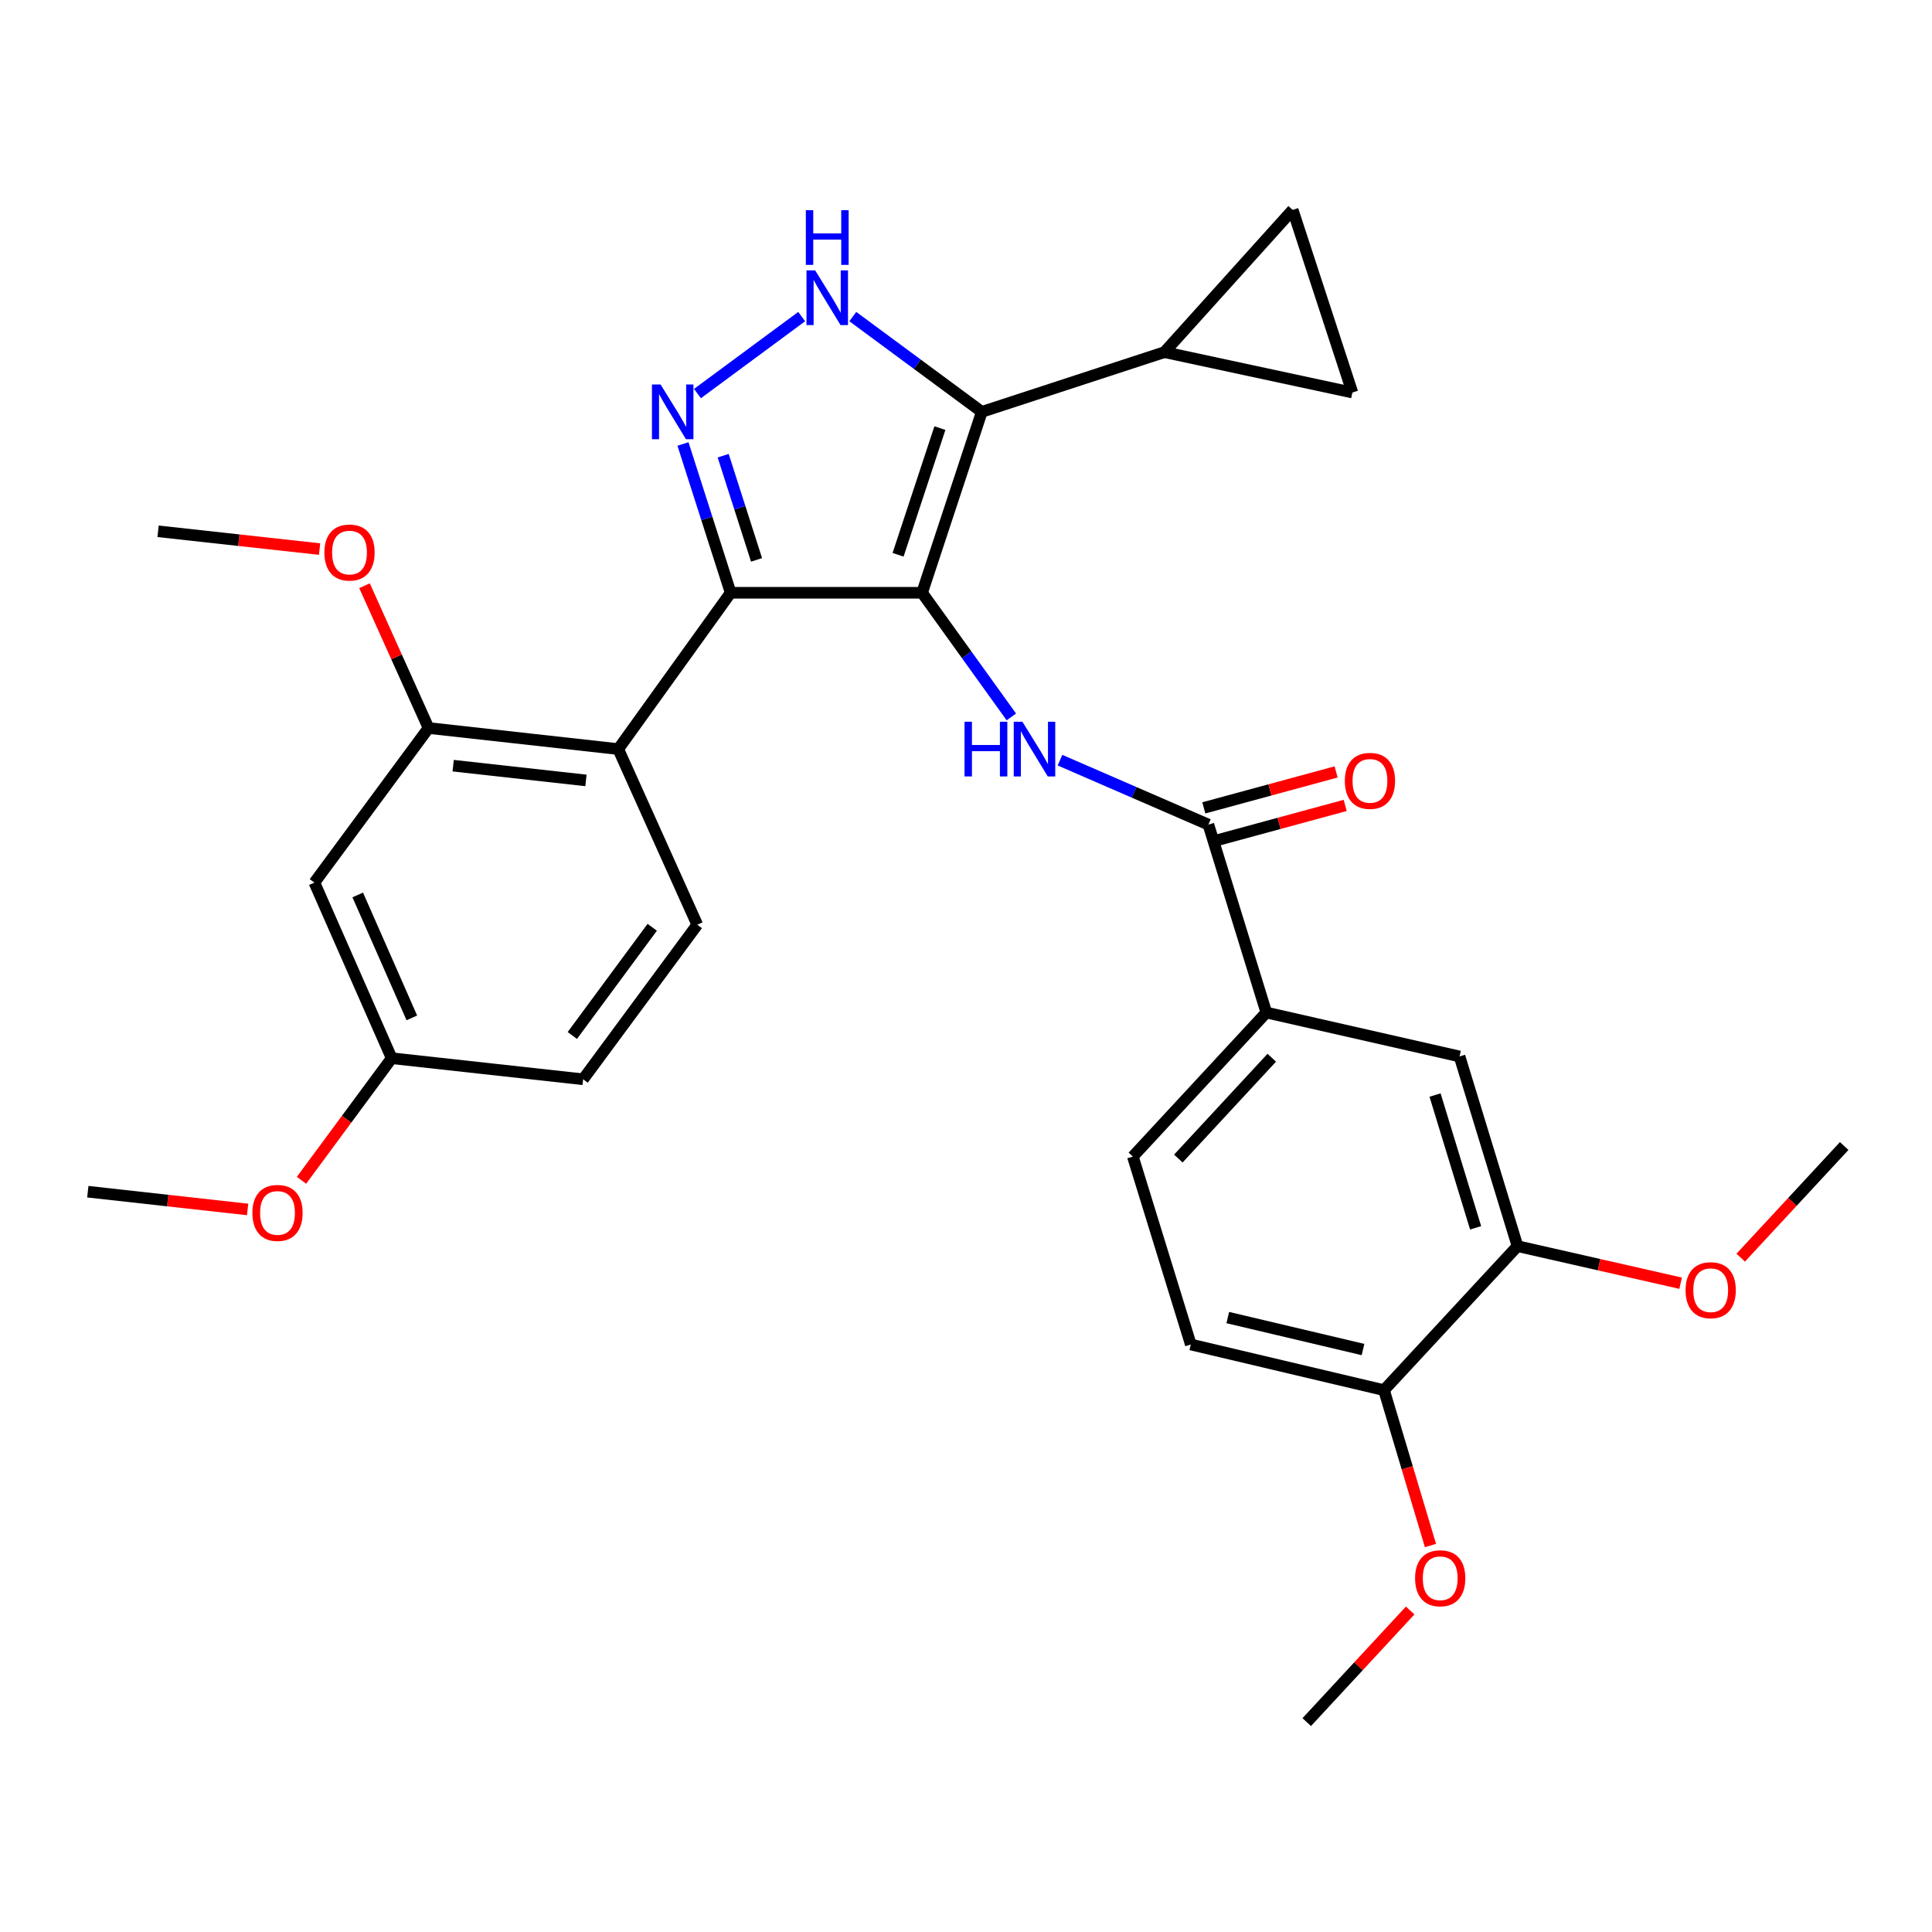 <?xml version='1.0' encoding='iso-8859-1'?>
<svg version='1.1' baseProfile='full'
              xmlns='http://www.w3.org/2000/svg'
                      xmlns:rdkit='http://www.rdkit.org/xml'
                      xmlns:xlink='http://www.w3.org/1999/xlink'
                  xml:space='preserve'
width='1000px' height='1000px' viewBox='0 0 1000 1000'>
<!-- END OF HEADER -->
<rect style='opacity:1.0;fill:#FFFFFF;stroke:none' width='1000' height='1000' x='0' y='0'> </rect>
<path class='bond-0' d='M 378.179,306.82 L 320.002,387.728' style='fill:none;fill-rule:evenodd;stroke:#000000;stroke-width:6px;stroke-linecap:butt;stroke-linejoin:miter;stroke-opacity:1' />
<path class='bond-1' d='M 378.179,306.82 L 477.268,306.82' style='fill:none;fill-rule:evenodd;stroke:#000000;stroke-width:6px;stroke-linecap:butt;stroke-linejoin:miter;stroke-opacity:1' />
<path class='bond-2' d='M 378.179,306.82 L 365.842,268.308' style='fill:none;fill-rule:evenodd;stroke:#000000;stroke-width:6px;stroke-linecap:butt;stroke-linejoin:miter;stroke-opacity:1' />
<path class='bond-2' d='M 365.842,268.308 L 353.506,229.797' style='fill:none;fill-rule:evenodd;stroke:#0000FF;stroke-width:6px;stroke-linecap:butt;stroke-linejoin:miter;stroke-opacity:1' />
<path class='bond-2' d='M 391.583,289.787 L 382.948,262.829' style='fill:none;fill-rule:evenodd;stroke:#000000;stroke-width:6px;stroke-linecap:butt;stroke-linejoin:miter;stroke-opacity:1' />
<path class='bond-2' d='M 382.948,262.829 L 374.312,235.871' style='fill:none;fill-rule:evenodd;stroke:#0000FF;stroke-width:6px;stroke-linecap:butt;stroke-linejoin:miter;stroke-opacity:1' />
<path class='bond-3' d='M 477.268,306.82 L 508.183,213.179' style='fill:none;fill-rule:evenodd;stroke:#000000;stroke-width:6px;stroke-linecap:butt;stroke-linejoin:miter;stroke-opacity:1' />
<path class='bond-3' d='M 464.849,287.143 L 486.489,221.594' style='fill:none;fill-rule:evenodd;stroke:#000000;stroke-width:6px;stroke-linecap:butt;stroke-linejoin:miter;stroke-opacity:1' />
<path class='bond-4' d='M 477.268,306.82 L 500.374,338.948' style='fill:none;fill-rule:evenodd;stroke:#000000;stroke-width:6px;stroke-linecap:butt;stroke-linejoin:miter;stroke-opacity:1' />
<path class='bond-4' d='M 500.374,338.948 L 523.48,371.077' style='fill:none;fill-rule:evenodd;stroke:#0000FF;stroke-width:6px;stroke-linecap:butt;stroke-linejoin:miter;stroke-opacity:1' />
<path class='bond-5' d='M 508.183,213.179 L 474.796,188.521' style='fill:none;fill-rule:evenodd;stroke:#000000;stroke-width:6px;stroke-linecap:butt;stroke-linejoin:miter;stroke-opacity:1' />
<path class='bond-5' d='M 474.796,188.521 L 441.409,163.862' style='fill:none;fill-rule:evenodd;stroke:#0000FF;stroke-width:6px;stroke-linecap:butt;stroke-linejoin:miter;stroke-opacity:1' />
<path class='bond-6' d='M 508.183,213.179 L 602.722,182.274' style='fill:none;fill-rule:evenodd;stroke:#000000;stroke-width:6px;stroke-linecap:butt;stroke-linejoin:miter;stroke-opacity:1' />
<path class='bond-7' d='M 414.956,163.862 L 360.997,203.714' style='fill:none;fill-rule:evenodd;stroke:#0000FF;stroke-width:6px;stroke-linecap:butt;stroke-linejoin:miter;stroke-opacity:1' />
<path class='bond-8' d='M 616.363,695.904 L 716.361,719.544' style='fill:none;fill-rule:evenodd;stroke:#000000;stroke-width:6px;stroke-linecap:butt;stroke-linejoin:miter;stroke-opacity:1' />
<path class='bond-8' d='M 635.495,681.97 L 705.494,698.518' style='fill:none;fill-rule:evenodd;stroke:#000000;stroke-width:6px;stroke-linecap:butt;stroke-linejoin:miter;stroke-opacity:1' />
<path class='bond-9' d='M 616.363,695.904 L 586.367,598.641' style='fill:none;fill-rule:evenodd;stroke:#000000;stroke-width:6px;stroke-linecap:butt;stroke-linejoin:miter;stroke-opacity:1' />
<path class='bond-10' d='M 548.648,393.458 L 587.051,410.137' style='fill:none;fill-rule:evenodd;stroke:#0000FF;stroke-width:6px;stroke-linecap:butt;stroke-linejoin:miter;stroke-opacity:1' />
<path class='bond-10' d='M 587.051,410.137 L 625.454,426.815' style='fill:none;fill-rule:evenodd;stroke:#000000;stroke-width:6px;stroke-linecap:butt;stroke-linejoin:miter;stroke-opacity:1' />
<path class='bond-11' d='M 627.808,435.482 L 662.041,426.181' style='fill:none;fill-rule:evenodd;stroke:#000000;stroke-width:6px;stroke-linecap:butt;stroke-linejoin:miter;stroke-opacity:1' />
<path class='bond-11' d='M 662.041,426.181 L 696.274,416.881' style='fill:none;fill-rule:evenodd;stroke:#FF0000;stroke-width:6px;stroke-linecap:butt;stroke-linejoin:miter;stroke-opacity:1' />
<path class='bond-11' d='M 623.099,418.149 L 657.332,408.848' style='fill:none;fill-rule:evenodd;stroke:#000000;stroke-width:6px;stroke-linecap:butt;stroke-linejoin:miter;stroke-opacity:1' />
<path class='bond-11' d='M 657.332,408.848 L 691.565,399.547' style='fill:none;fill-rule:evenodd;stroke:#FF0000;stroke-width:6px;stroke-linecap:butt;stroke-linejoin:miter;stroke-opacity:1' />
<path class='bond-12' d='M 625.454,426.815 L 655.45,524.089' style='fill:none;fill-rule:evenodd;stroke:#000000;stroke-width:6px;stroke-linecap:butt;stroke-linejoin:miter;stroke-opacity:1' />
<path class='bond-13' d='M 716.361,719.544 L 785.454,645.002' style='fill:none;fill-rule:evenodd;stroke:#000000;stroke-width:6px;stroke-linecap:butt;stroke-linejoin:miter;stroke-opacity:1' />
<path class='bond-14' d='M 716.361,719.544 L 728.384,759.752' style='fill:none;fill-rule:evenodd;stroke:#000000;stroke-width:6px;stroke-linecap:butt;stroke-linejoin:miter;stroke-opacity:1' />
<path class='bond-14' d='M 728.384,759.752 L 740.408,799.959' style='fill:none;fill-rule:evenodd;stroke:#FF0000;stroke-width:6px;stroke-linecap:butt;stroke-linejoin:miter;stroke-opacity:1' />
<path class='bond-15' d='M 785.454,645.002 L 755.458,546.821' style='fill:none;fill-rule:evenodd;stroke:#000000;stroke-width:6px;stroke-linecap:butt;stroke-linejoin:miter;stroke-opacity:1' />
<path class='bond-15' d='M 763.777,635.523 L 742.779,566.796' style='fill:none;fill-rule:evenodd;stroke:#000000;stroke-width:6px;stroke-linecap:butt;stroke-linejoin:miter;stroke-opacity:1' />
<path class='bond-16' d='M 785.454,645.002 L 827.671,654.595' style='fill:none;fill-rule:evenodd;stroke:#000000;stroke-width:6px;stroke-linecap:butt;stroke-linejoin:miter;stroke-opacity:1' />
<path class='bond-16' d='M 827.671,654.595 L 869.888,664.188' style='fill:none;fill-rule:evenodd;stroke:#FF0000;stroke-width:6px;stroke-linecap:butt;stroke-linejoin:miter;stroke-opacity:1' />
<path class='bond-17' d='M 602.722,182.274 L 699.996,203.18' style='fill:none;fill-rule:evenodd;stroke:#000000;stroke-width:6px;stroke-linecap:butt;stroke-linejoin:miter;stroke-opacity:1' />
<path class='bond-18' d='M 602.722,182.274 L 669.091,108.64' style='fill:none;fill-rule:evenodd;stroke:#000000;stroke-width:6px;stroke-linecap:butt;stroke-linejoin:miter;stroke-opacity:1' />
<path class='bond-19' d='M 699.996,203.18 L 669.091,108.64' style='fill:none;fill-rule:evenodd;stroke:#000000;stroke-width:6px;stroke-linecap:butt;stroke-linejoin:miter;stroke-opacity:1' />
<path class='bond-20' d='M 162.726,456.822 L 202.731,547.729' style='fill:none;fill-rule:evenodd;stroke:#000000;stroke-width:6px;stroke-linecap:butt;stroke-linejoin:miter;stroke-opacity:1' />
<path class='bond-20' d='M 185.167,463.223 L 213.17,526.858' style='fill:none;fill-rule:evenodd;stroke:#000000;stroke-width:6px;stroke-linecap:butt;stroke-linejoin:miter;stroke-opacity:1' />
<path class='bond-21' d='M 162.726,456.822 L 221.82,376.821' style='fill:none;fill-rule:evenodd;stroke:#000000;stroke-width:6px;stroke-linecap:butt;stroke-linejoin:miter;stroke-opacity:1' />
<path class='bond-22' d='M 202.731,547.729 L 301.821,558.636' style='fill:none;fill-rule:evenodd;stroke:#000000;stroke-width:6px;stroke-linecap:butt;stroke-linejoin:miter;stroke-opacity:1' />
<path class='bond-23' d='M 202.731,547.729 L 179.391,579.326' style='fill:none;fill-rule:evenodd;stroke:#000000;stroke-width:6px;stroke-linecap:butt;stroke-linejoin:miter;stroke-opacity:1' />
<path class='bond-23' d='M 179.391,579.326 L 156.051,610.922' style='fill:none;fill-rule:evenodd;stroke:#FF0000;stroke-width:6px;stroke-linecap:butt;stroke-linejoin:miter;stroke-opacity:1' />
<path class='bond-24' d='M 301.821,558.636 L 360.905,478.635' style='fill:none;fill-rule:evenodd;stroke:#000000;stroke-width:6px;stroke-linecap:butt;stroke-linejoin:miter;stroke-opacity:1' />
<path class='bond-24' d='M 296.235,535.965 L 337.594,479.964' style='fill:none;fill-rule:evenodd;stroke:#000000;stroke-width:6px;stroke-linecap:butt;stroke-linejoin:miter;stroke-opacity:1' />
<path class='bond-25' d='M 360.905,478.635 L 320.002,387.728' style='fill:none;fill-rule:evenodd;stroke:#000000;stroke-width:6px;stroke-linecap:butt;stroke-linejoin:miter;stroke-opacity:1' />
<path class='bond-26' d='M 320.002,387.728 L 221.82,376.821' style='fill:none;fill-rule:evenodd;stroke:#000000;stroke-width:6px;stroke-linecap:butt;stroke-linejoin:miter;stroke-opacity:1' />
<path class='bond-26' d='M 303.292,403.944 L 234.564,396.309' style='fill:none;fill-rule:evenodd;stroke:#000000;stroke-width:6px;stroke-linecap:butt;stroke-linejoin:miter;stroke-opacity:1' />
<path class='bond-27' d='M 221.82,376.821 L 205.246,339.994' style='fill:none;fill-rule:evenodd;stroke:#000000;stroke-width:6px;stroke-linecap:butt;stroke-linejoin:miter;stroke-opacity:1' />
<path class='bond-27' d='M 205.246,339.994 L 188.672,303.167' style='fill:none;fill-rule:evenodd;stroke:#FF0000;stroke-width:6px;stroke-linecap:butt;stroke-linejoin:miter;stroke-opacity:1' />
<path class='bond-28' d='M 128.167,626.01 L 86.811,621.416' style='fill:none;fill-rule:evenodd;stroke:#FF0000;stroke-width:6px;stroke-linecap:butt;stroke-linejoin:miter;stroke-opacity:1' />
<path class='bond-28' d='M 86.811,621.416 L 45.455,616.822' style='fill:none;fill-rule:evenodd;stroke:#000000;stroke-width:6px;stroke-linecap:butt;stroke-linejoin:miter;stroke-opacity:1' />
<path class='bond-29' d='M 165.415,284.207 L 123.616,279.602' style='fill:none;fill-rule:evenodd;stroke:#FF0000;stroke-width:6px;stroke-linecap:butt;stroke-linejoin:miter;stroke-opacity:1' />
<path class='bond-29' d='M 123.616,279.602 L 81.817,274.997' style='fill:none;fill-rule:evenodd;stroke:#000000;stroke-width:6px;stroke-linecap:butt;stroke-linejoin:miter;stroke-opacity:1' />
<path class='bond-30' d='M 755.458,546.821 L 655.45,524.089' style='fill:none;fill-rule:evenodd;stroke:#000000;stroke-width:6px;stroke-linecap:butt;stroke-linejoin:miter;stroke-opacity:1' />
<path class='bond-31' d='M 655.45,524.089 L 586.367,598.641' style='fill:none;fill-rule:evenodd;stroke:#000000;stroke-width:6px;stroke-linecap:butt;stroke-linejoin:miter;stroke-opacity:1' />
<path class='bond-31' d='M 658.263,547.48 L 609.904,599.666' style='fill:none;fill-rule:evenodd;stroke:#000000;stroke-width:6px;stroke-linecap:butt;stroke-linejoin:miter;stroke-opacity:1' />
<path class='bond-32' d='M 729.908,833.586 L 703.137,862.473' style='fill:none;fill-rule:evenodd;stroke:#FF0000;stroke-width:6px;stroke-linecap:butt;stroke-linejoin:miter;stroke-opacity:1' />
<path class='bond-32' d='M 703.137,862.473 L 676.366,891.36' style='fill:none;fill-rule:evenodd;stroke:#000000;stroke-width:6px;stroke-linecap:butt;stroke-linejoin:miter;stroke-opacity:1' />
<path class='bond-33' d='M 900.993,650.958 L 927.769,622.07' style='fill:none;fill-rule:evenodd;stroke:#FF0000;stroke-width:6px;stroke-linecap:butt;stroke-linejoin:miter;stroke-opacity:1' />
<path class='bond-33' d='M 927.769,622.07 L 954.545,593.182' style='fill:none;fill-rule:evenodd;stroke:#000000;stroke-width:6px;stroke-linecap:butt;stroke-linejoin:miter;stroke-opacity:1' />
<path  class='atom-3' d='M 421.922 139.934
L 431.202 154.934
Q 432.122 156.414, 433.602 159.094
Q 435.082 161.774, 435.162 161.934
L 435.162 139.934
L 438.922 139.934
L 438.922 168.254
L 435.042 168.254
L 425.082 151.854
Q 423.922 149.934, 422.682 147.734
Q 421.482 145.534, 421.122 144.854
L 421.122 168.254
L 417.442 168.254
L 417.442 139.934
L 421.922 139.934
' fill='#0000FF'/>
<path  class='atom-3' d='M 417.102 108.782
L 420.942 108.782
L 420.942 120.822
L 435.422 120.822
L 435.422 108.782
L 439.262 108.782
L 439.262 137.102
L 435.422 137.102
L 435.422 124.022
L 420.942 124.022
L 420.942 137.102
L 417.102 137.102
L 417.102 108.782
' fill='#0000FF'/>
<path  class='atom-4' d='M 341.922 199.019
L 351.202 214.019
Q 352.122 215.499, 353.602 218.179
Q 355.082 220.859, 355.162 221.019
L 355.162 199.019
L 358.922 199.019
L 358.922 227.339
L 355.042 227.339
L 345.082 210.939
Q 343.922 209.019, 342.682 206.819
Q 341.482 204.619, 341.122 203.939
L 341.122 227.339
L 337.442 227.339
L 337.442 199.019
L 341.922 199.019
' fill='#0000FF'/>
<path  class='atom-6' d='M 499.235 373.568
L 503.075 373.568
L 503.075 385.608
L 517.555 385.608
L 517.555 373.568
L 521.395 373.568
L 521.395 401.888
L 517.555 401.888
L 517.555 388.808
L 503.075 388.808
L 503.075 401.888
L 499.235 401.888
L 499.235 373.568
' fill='#0000FF'/>
<path  class='atom-6' d='M 529.195 373.568
L 538.475 388.568
Q 539.395 390.048, 540.875 392.728
Q 542.355 395.408, 542.435 395.568
L 542.435 373.568
L 546.195 373.568
L 546.195 401.888
L 542.315 401.888
L 532.355 385.488
Q 531.195 383.568, 529.955 381.368
Q 528.755 379.168, 528.395 378.488
L 528.395 401.888
L 524.715 401.888
L 524.715 373.568
L 529.195 373.568
' fill='#0000FF'/>
<path  class='atom-8' d='M 696.086 404.174
Q 696.086 397.374, 699.446 393.574
Q 702.806 389.774, 709.086 389.774
Q 715.366 389.774, 718.726 393.574
Q 722.086 397.374, 722.086 404.174
Q 722.086 411.054, 718.686 414.974
Q 715.286 418.854, 709.086 418.854
Q 702.846 418.854, 699.446 414.974
Q 696.086 411.094, 696.086 404.174
M 709.086 415.654
Q 713.406 415.654, 715.726 412.774
Q 718.086 409.854, 718.086 404.174
Q 718.086 398.614, 715.726 395.814
Q 713.406 392.974, 709.086 392.974
Q 704.766 392.974, 702.406 395.774
Q 700.086 398.574, 700.086 404.174
Q 700.086 409.894, 702.406 412.774
Q 704.766 415.654, 709.086 415.654
' fill='#FF0000'/>
<path  class='atom-19' d='M 130.636 627.809
Q 130.636 621.009, 133.996 617.209
Q 137.356 613.409, 143.636 613.409
Q 149.916 613.409, 153.276 617.209
Q 156.636 621.009, 156.636 627.809
Q 156.636 634.689, 153.236 638.609
Q 149.836 642.489, 143.636 642.489
Q 137.396 642.489, 133.996 638.609
Q 130.636 634.729, 130.636 627.809
M 143.636 639.289
Q 147.956 639.289, 150.276 636.409
Q 152.636 633.489, 152.636 627.809
Q 152.636 622.249, 150.276 619.449
Q 147.956 616.609, 143.636 616.609
Q 139.316 616.609, 136.956 619.409
Q 134.636 622.209, 134.636 627.809
Q 134.636 633.529, 136.956 636.409
Q 139.316 639.289, 143.636 639.289
' fill='#FF0000'/>
<path  class='atom-21' d='M 167.907 285.994
Q 167.907 279.194, 171.267 275.394
Q 174.627 271.594, 180.907 271.594
Q 187.187 271.594, 190.547 275.394
Q 193.907 279.194, 193.907 285.994
Q 193.907 292.874, 190.507 296.794
Q 187.107 300.674, 180.907 300.674
Q 174.667 300.674, 171.267 296.794
Q 167.907 292.914, 167.907 285.994
M 180.907 297.474
Q 185.227 297.474, 187.547 294.594
Q 189.907 291.674, 189.907 285.994
Q 189.907 280.434, 187.547 277.634
Q 185.227 274.794, 180.907 274.794
Q 176.587 274.794, 174.227 277.594
Q 171.907 280.394, 171.907 285.994
Q 171.907 291.714, 174.227 294.594
Q 176.587 297.474, 180.907 297.474
' fill='#FF0000'/>
<path  class='atom-27' d='M 732.449 816.898
Q 732.449 810.098, 735.809 806.298
Q 739.169 802.498, 745.449 802.498
Q 751.729 802.498, 755.089 806.298
Q 758.449 810.098, 758.449 816.898
Q 758.449 823.778, 755.049 827.698
Q 751.649 831.578, 745.449 831.578
Q 739.209 831.578, 735.809 827.698
Q 732.449 823.818, 732.449 816.898
M 745.449 828.378
Q 749.769 828.378, 752.089 825.498
Q 754.449 822.578, 754.449 816.898
Q 754.449 811.338, 752.089 808.538
Q 749.769 805.698, 745.449 805.698
Q 741.129 805.698, 738.769 808.498
Q 736.449 811.298, 736.449 816.898
Q 736.449 822.618, 738.769 825.498
Q 741.129 828.378, 745.449 828.378
' fill='#FF0000'/>
<path  class='atom-29' d='M 872.452 667.804
Q 872.452 661.004, 875.812 657.204
Q 879.172 653.404, 885.452 653.404
Q 891.732 653.404, 895.092 657.204
Q 898.452 661.004, 898.452 667.804
Q 898.452 674.684, 895.052 678.604
Q 891.652 682.484, 885.452 682.484
Q 879.212 682.484, 875.812 678.604
Q 872.452 674.724, 872.452 667.804
M 885.452 679.284
Q 889.772 679.284, 892.092 676.404
Q 894.452 673.484, 894.452 667.804
Q 894.452 662.244, 892.092 659.444
Q 889.772 656.604, 885.452 656.604
Q 881.132 656.604, 878.772 659.404
Q 876.452 662.204, 876.452 667.804
Q 876.452 673.524, 878.772 676.404
Q 881.132 679.284, 885.452 679.284
' fill='#FF0000'/>
</svg>

